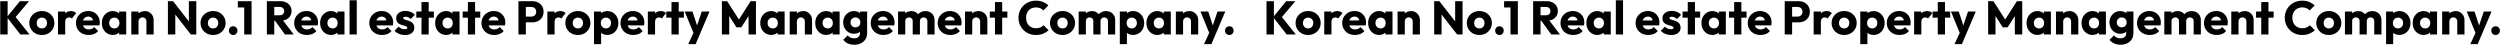 <svg width="8487" height="152" viewBox="0 0 8487 152" fill="none" xmlns="http://www.w3.org/2000/svg">
<path d="M69.106 117L23.346 58.12L67.666 4.04H98.706L48.786 62.76V52.52L100.306 117H69.106ZM0.786 117V4.04H25.906V117H0.786ZM142.08 118.76C134.08 118.76 126.827 117 120.32 113.48C113.92 109.853 108.853 104.947 105.12 98.76C101.387 92.573 99.52 85.64 99.52 77.96C99.52 70.28 101.387 63.4 105.12 57.32C108.853 51.24 113.92 46.44 120.32 42.92C126.72 39.293 133.973 37.48 142.08 37.48C150.187 37.48 157.44 39.24 163.84 42.76C170.24 46.28 175.307 51.133 179.04 57.32C182.773 63.4 184.64 70.28 184.64 77.96C184.64 85.64 182.773 92.573 179.04 98.76C175.307 104.947 170.24 109.853 163.84 113.48C157.44 117 150.187 118.76 142.08 118.76ZM142.08 96.52C145.6 96.52 148.693 95.773 151.36 94.28C154.027 92.68 156.053 90.493 157.44 87.72C158.933 84.84 159.68 81.587 159.68 77.96C159.68 74.333 158.933 71.187 157.44 68.52C155.947 65.747 153.867 63.613 151.2 62.12C148.64 60.52 145.6 59.72 142.08 59.72C138.667 59.72 135.627 60.52 132.96 62.12C130.293 63.613 128.213 65.747 126.72 68.52C125.227 71.293 124.48 74.493 124.48 78.12C124.48 81.64 125.227 84.84 126.72 87.72C128.213 90.493 130.293 92.68 132.96 94.28C135.627 95.773 138.667 96.52 142.08 96.52ZM196.828 117V39.24H221.308V117H196.828ZM221.308 74.28L211.068 66.28C213.094 57.213 216.508 50.173 221.308 45.16C226.108 40.147 232.774 37.64 241.308 37.64C245.041 37.64 248.294 38.227 251.068 39.4C253.948 40.467 256.454 42.173 258.588 44.52L244.028 62.92C242.961 61.747 241.628 60.84 240.028 60.2C238.428 59.56 236.614 59.24 234.588 59.24C230.534 59.24 227.281 60.52 224.828 63.08C222.481 65.533 221.308 69.267 221.308 74.28ZM301.321 118.76C292.895 118.76 285.375 117.053 278.761 113.64C272.255 110.12 267.135 105.267 263.401 99.08C259.668 92.893 257.801 85.907 257.801 78.12C257.801 70.333 259.615 63.4 263.241 57.32C266.975 51.133 271.988 46.28 278.281 42.76C284.575 39.24 291.668 37.48 299.561 37.48C307.241 37.48 314.015 39.133 319.881 42.44C325.748 45.747 330.335 50.333 333.641 56.2C337.055 62.067 338.761 68.787 338.761 76.36C338.761 77.747 338.655 79.24 338.441 80.84C338.335 82.333 338.068 84.093 337.641 86.12L270.601 86.28V69.48L327.241 69.32L316.681 76.36C316.575 71.88 315.881 68.2 314.601 65.32C313.321 62.333 311.401 60.093 308.841 58.6C306.388 57 303.348 56.2 299.721 56.2C295.881 56.2 292.521 57.107 289.641 58.92C286.868 60.627 284.681 63.08 283.081 66.28C281.588 69.48 280.841 73.373 280.841 77.96C280.841 82.547 281.641 86.493 283.241 89.8C284.948 93 287.295 95.507 290.281 97.32C293.375 99.027 297.001 99.88 301.161 99.88C305.001 99.88 308.468 99.24 311.561 97.96C314.655 96.573 317.375 94.547 319.721 91.88L333.161 105.32C329.321 109.8 324.681 113.16 319.241 115.4C313.801 117.64 307.828 118.76 301.321 118.76ZM383.057 118.6C375.911 118.6 369.511 116.84 363.858 113.32C358.311 109.8 353.884 105 350.578 98.92C347.378 92.84 345.778 85.907 345.778 78.12C345.778 70.333 347.378 63.4 350.578 57.32C353.884 51.24 358.311 46.44 363.858 42.92C369.511 39.4 375.911 37.64 383.057 37.64C388.284 37.64 392.978 38.653 397.138 40.68C401.404 42.707 404.871 45.533 407.538 49.16C410.204 52.68 411.698 56.733 412.018 61.32V94.92C411.698 99.507 410.204 103.613 407.538 107.24C404.978 110.76 401.564 113.533 397.298 115.56C393.031 117.587 388.284 118.6 383.057 118.6ZM388.018 96.52C393.244 96.52 397.458 94.813 400.658 91.4C403.858 87.88 405.458 83.453 405.458 78.12C405.458 74.493 404.711 71.293 403.218 68.52C401.831 65.747 399.804 63.613 397.138 62.12C394.578 60.52 391.591 59.72 388.178 59.72C384.764 59.72 381.724 60.52 379.058 62.12C376.498 63.613 374.418 65.747 372.818 68.52C371.324 71.293 370.578 74.493 370.578 78.12C370.578 81.64 371.324 84.787 372.818 87.56C374.311 90.333 376.391 92.52 379.058 94.12C381.724 95.72 384.711 96.52 388.018 96.52ZM404.498 117V96.04L408.178 77.16L404.498 58.28V39.24H428.498V117H404.498ZM497.094 117V72.68C497.094 68.627 495.814 65.373 493.254 62.92C490.8 60.36 487.654 59.08 483.814 59.08C481.147 59.08 478.8 59.667 476.774 60.84C474.747 61.907 473.147 63.507 471.974 65.64C470.8 67.667 470.214 70.013 470.214 72.68L460.774 68.04C460.774 61.96 462.107 56.627 464.774 52.04C467.44 47.453 471.12 43.933 475.814 41.48C480.614 38.92 486 37.64 491.974 37.64C497.734 37.64 502.8 39.027 507.174 41.8C511.654 44.467 515.174 48.04 517.734 52.52C520.294 57 521.574 61.907 521.574 67.24V117H497.094ZM445.734 117V39.24H470.214V117H445.734ZM570.005 117V4.04H587.605L595.125 26.6V117H570.005ZM647.925 117L581.365 31.72L587.605 4.04L654.165 89.32L647.925 117ZM647.925 117L641.205 94.44V4.04H666.325V117H647.925ZM723.33 118.76C715.33 118.76 708.077 117 701.57 113.48C695.17 109.853 690.103 104.947 686.37 98.76C682.637 92.573 680.77 85.64 680.77 77.96C680.77 70.28 682.637 63.4 686.37 57.32C690.103 51.24 695.17 46.44 701.57 42.92C707.97 39.293 715.223 37.48 723.33 37.48C731.437 37.48 738.69 39.24 745.09 42.76C751.49 46.28 756.557 51.133 760.29 57.32C764.023 63.4 765.89 70.28 765.89 77.96C765.89 85.64 764.023 92.573 760.29 98.76C756.557 104.947 751.49 109.853 745.09 113.48C738.69 117 731.437 118.76 723.33 118.76ZM723.33 96.52C726.85 96.52 729.943 95.773 732.61 94.28C735.277 92.68 737.303 90.493 738.69 87.72C740.183 84.84 740.93 81.587 740.93 77.96C740.93 74.333 740.183 71.187 738.69 68.52C737.197 65.747 735.117 63.613 732.45 62.12C729.89 60.52 726.85 59.72 723.33 59.72C719.917 59.72 716.877 60.52 714.21 62.12C711.543 63.613 709.463 65.747 707.97 68.52C706.477 71.293 705.73 74.493 705.73 78.12C705.73 81.64 706.477 84.84 707.97 87.72C709.463 90.493 711.543 92.68 714.21 94.28C716.877 95.773 719.917 96.52 723.33 96.52ZM791.563 118.76C787.403 118.76 783.936 117.32 781.163 114.44C778.389 111.56 777.003 108.093 777.003 104.04C777.003 99.773 778.389 96.253 781.163 93.48C783.936 90.6 787.403 89.16 791.563 89.16C795.829 89.16 799.296 90.6 801.963 93.48C804.736 96.253 806.123 99.773 806.123 104.04C806.123 108.093 804.736 111.56 801.963 114.44C799.296 117.32 795.829 118.76 791.563 118.76ZM829.085 117V4.04H854.045V117H829.085ZM807.325 25.32V4.04H852.445V25.32H807.325ZM925.143 70.44V51.88H948.983C953.996 51.88 957.836 50.6 960.503 48.04C963.276 45.48 964.663 42.013 964.663 37.64C964.663 33.587 963.329 30.227 960.663 27.56C957.996 24.893 954.156 23.56 949.143 23.56H925.143V4.04H952.023C959.489 4.04 966.049 5.48 971.703 8.36C977.356 11.133 981.783 15.027 984.983 20.04C988.183 25.053 989.783 30.813 989.783 37.32C989.783 43.933 988.183 49.747 984.983 54.76C981.783 59.667 977.303 63.507 971.543 66.28C965.783 69.053 959.009 70.44 951.223 70.44H925.143ZM905.943 117V4.04H931.063V117H905.943ZM967.383 117L932.183 68.36L955.223 62.12L997.143 117H967.383ZM1042.26 118.76C1033.83 118.76 1026.31 117.053 1019.7 113.64C1013.19 110.12 1008.07 105.267 1004.34 99.08C1000.61 92.893 998.739 85.907 998.739 78.12C998.739 70.333 1000.55 63.4 1004.18 57.32C1007.91 51.133 1012.93 46.28 1019.22 42.76C1025.51 39.24 1032.61 37.48 1040.5 37.48C1048.18 37.48 1054.95 39.133 1060.82 42.44C1066.69 45.747 1071.27 50.333 1074.58 56.2C1077.99 62.067 1079.7 68.787 1079.7 76.36C1079.7 77.747 1079.59 79.24 1079.38 80.84C1079.27 82.333 1079.01 84.093 1078.58 86.12L1011.54 86.28V69.48L1068.18 69.32L1057.62 76.36C1057.51 71.88 1056.82 68.2 1055.54 65.32C1054.26 62.333 1052.34 60.093 1049.78 58.6C1047.33 57 1044.29 56.2 1040.66 56.2C1036.82 56.2 1033.46 57.107 1030.58 58.92C1027.81 60.627 1025.62 63.08 1024.02 66.28C1022.53 69.48 1021.78 73.373 1021.78 77.96C1021.78 82.547 1022.58 86.493 1024.18 89.8C1025.89 93 1028.23 95.507 1031.22 97.32C1034.31 99.027 1037.94 99.88 1042.1 99.88C1045.94 99.88 1049.41 99.24 1052.5 97.96C1055.59 96.573 1058.31 94.547 1060.66 91.88L1074.1 105.32C1070.26 109.8 1065.62 113.16 1060.18 115.4C1054.74 117.64 1048.77 118.76 1042.26 118.76ZM1123.99 118.6C1116.85 118.6 1110.45 116.84 1104.8 113.32C1099.25 109.8 1094.82 105 1091.52 98.92C1088.32 92.84 1086.72 85.907 1086.72 78.12C1086.72 70.333 1088.32 63.4 1091.52 57.32C1094.82 51.24 1099.25 46.44 1104.8 42.92C1110.45 39.4 1116.85 37.64 1123.99 37.64C1129.22 37.64 1133.92 38.653 1138.08 40.68C1142.34 42.707 1145.81 45.533 1148.48 49.16C1151.14 52.68 1152.64 56.733 1152.96 61.32V94.92C1152.64 99.507 1151.14 103.613 1148.48 107.24C1145.92 110.76 1142.5 113.533 1138.24 115.56C1133.97 117.587 1129.22 118.6 1123.99 118.6ZM1128.96 96.52C1134.18 96.52 1138.4 94.813 1141.6 91.4C1144.8 87.88 1146.4 83.453 1146.4 78.12C1146.4 74.493 1145.65 71.293 1144.16 68.52C1142.77 65.747 1140.74 63.613 1138.08 62.12C1135.52 60.52 1132.53 59.72 1129.12 59.72C1125.7 59.72 1122.66 60.52 1120 62.12C1117.44 63.613 1115.36 65.747 1113.76 68.52C1112.26 71.293 1111.52 74.493 1111.52 78.12C1111.52 81.64 1112.26 84.787 1113.76 87.56C1115.25 90.333 1117.33 92.52 1120 94.12C1122.66 95.72 1125.65 96.52 1128.96 96.52ZM1145.44 117V96.04L1149.12 77.16L1145.44 58.28V39.24H1169.44V117H1145.44ZM1186.67 117V0.84H1211.15V117H1186.67ZM1297.26 118.76C1288.83 118.76 1281.31 117.053 1274.7 113.64C1268.19 110.12 1263.07 105.267 1259.34 99.08C1255.61 92.893 1253.74 85.907 1253.74 78.12C1253.74 70.333 1255.55 63.4 1259.18 57.32C1262.91 51.133 1267.93 46.28 1274.22 42.76C1280.51 39.24 1287.61 37.48 1295.5 37.48C1303.18 37.48 1309.95 39.133 1315.82 42.44C1321.69 45.747 1326.27 50.333 1329.58 56.2C1332.99 62.067 1334.7 68.787 1334.7 76.36C1334.7 77.747 1334.59 79.24 1334.38 80.84C1334.27 82.333 1334.01 84.093 1333.58 86.12L1266.54 86.28V69.48L1323.18 69.32L1312.62 76.36C1312.51 71.88 1311.82 68.2 1310.54 65.32C1309.26 62.333 1307.34 60.093 1304.78 58.6C1302.33 57 1299.29 56.2 1295.66 56.2C1291.82 56.2 1288.46 57.107 1285.58 58.92C1282.81 60.627 1280.62 63.08 1279.02 66.28C1277.53 69.48 1276.78 73.373 1276.78 77.96C1276.78 82.547 1277.58 86.493 1279.18 89.8C1280.89 93 1283.23 95.507 1286.22 97.32C1289.31 99.027 1292.94 99.88 1297.1 99.88C1300.94 99.88 1304.41 99.24 1307.5 97.96C1310.59 96.573 1313.31 94.547 1315.66 91.88L1329.1 105.32C1325.26 109.8 1320.62 113.16 1315.18 115.4C1309.74 117.64 1303.77 118.76 1297.26 118.76ZM1374.84 118.92C1370.25 118.92 1365.72 118.333 1361.24 117.16C1356.86 115.987 1352.76 114.333 1348.92 112.2C1345.18 109.96 1341.98 107.4 1339.32 104.52L1353.24 90.44C1355.8 93.213 1358.84 95.4 1362.36 97C1365.88 98.493 1369.72 99.24 1373.88 99.24C1376.76 99.24 1378.94 98.813 1380.44 97.96C1382.04 97.107 1382.84 95.933 1382.84 94.44C1382.84 92.52 1381.88 91.08 1379.96 90.12C1378.14 89.053 1375.8 88.147 1372.92 87.4C1370.04 86.547 1367 85.64 1363.8 84.68C1360.59 83.72 1357.56 82.387 1354.68 80.68C1351.8 78.973 1349.45 76.627 1347.64 73.64C1345.82 70.547 1344.92 66.653 1344.92 61.96C1344.92 56.947 1346.2 52.627 1348.76 49C1351.32 45.267 1354.94 42.333 1359.64 40.2C1364.33 38.067 1369.82 37 1376.12 37C1382.73 37 1388.81 38.173 1394.36 40.52C1400.01 42.76 1404.6 46.12 1408.12 50.6L1394.2 64.68C1391.74 61.8 1388.97 59.773 1385.88 58.6C1382.89 57.427 1379.96 56.84 1377.08 56.84C1374.3 56.84 1372.22 57.267 1370.84 58.12C1369.45 58.867 1368.76 59.987 1368.76 61.48C1368.76 63.08 1369.66 64.36 1371.48 65.32C1373.29 66.28 1375.64 67.133 1378.52 67.88C1381.4 68.627 1384.44 69.533 1387.64 70.6C1390.84 71.667 1393.88 73.107 1396.76 74.92C1399.64 76.733 1401.98 79.187 1403.8 82.28C1405.61 85.267 1406.52 89.213 1406.52 94.12C1406.52 101.693 1403.64 107.72 1397.88 112.2C1392.22 116.68 1384.54 118.92 1374.84 118.92ZM1430.84 117V7.08H1455.32V117H1430.84ZM1413.24 60.04V39.24H1472.92V60.04H1413.24ZM1514.62 118.6C1507.47 118.6 1501.07 116.84 1495.42 113.32C1489.87 109.8 1485.45 105 1482.14 98.92C1478.94 92.84 1477.34 85.907 1477.34 78.12C1477.34 70.333 1478.94 63.4 1482.14 57.32C1485.45 51.24 1489.87 46.44 1495.42 42.92C1501.07 39.4 1507.47 37.64 1514.62 37.64C1519.85 37.64 1524.54 38.653 1528.7 40.68C1532.97 42.707 1536.43 45.533 1539.1 49.16C1541.77 52.68 1543.26 56.733 1543.58 61.32V94.92C1543.26 99.507 1541.77 103.613 1539.1 107.24C1536.54 110.76 1533.13 113.533 1528.86 115.56C1524.59 117.587 1519.85 118.6 1514.62 118.6ZM1519.58 96.52C1524.81 96.52 1529.02 94.813 1532.22 91.4C1535.42 87.88 1537.02 83.453 1537.02 78.12C1537.02 74.493 1536.27 71.293 1534.78 68.52C1533.39 65.747 1531.37 63.613 1528.7 62.12C1526.14 60.52 1523.15 59.72 1519.74 59.72C1516.33 59.72 1513.29 60.52 1510.62 62.12C1508.06 63.613 1505.98 65.747 1504.38 68.52C1502.89 71.293 1502.14 74.493 1502.14 78.12C1502.14 81.64 1502.89 84.787 1504.38 87.56C1505.87 90.333 1507.95 92.52 1510.62 94.12C1513.29 95.72 1516.27 96.52 1519.58 96.52ZM1536.06 117V96.04L1539.74 77.16L1536.06 58.28V39.24H1560.06V117H1536.06ZM1588.34 117V7.08H1612.82V117H1588.34ZM1570.74 60.04V39.24H1630.42V60.04H1570.74ZM1678.04 118.76C1669.61 118.76 1662.09 117.053 1655.48 113.64C1648.97 110.12 1643.85 105.267 1640.12 99.08C1636.39 92.893 1634.52 85.907 1634.52 78.12C1634.52 70.333 1636.33 63.4 1639.96 57.32C1643.69 51.133 1648.71 46.28 1655 42.76C1661.29 39.24 1668.39 37.48 1676.28 37.48C1683.96 37.48 1690.73 39.133 1696.6 42.44C1702.47 45.747 1707.05 50.333 1710.36 56.2C1713.77 62.067 1715.48 68.787 1715.48 76.36C1715.48 77.747 1715.37 79.24 1715.16 80.84C1715.05 82.333 1714.79 84.093 1714.36 86.12L1647.32 86.28V69.48L1703.96 69.32L1693.4 76.36C1693.29 71.88 1692.6 68.2 1691.32 65.32C1690.04 62.333 1688.12 60.093 1685.56 58.6C1683.11 57 1680.07 56.2 1676.44 56.2C1672.6 56.2 1669.24 57.107 1666.36 58.92C1663.59 60.627 1661.4 63.08 1659.8 66.28C1658.31 69.48 1657.56 73.373 1657.56 77.96C1657.56 82.547 1658.36 86.493 1659.96 89.8C1661.67 93 1664.01 95.507 1667 97.32C1670.09 99.027 1673.72 99.88 1677.88 99.88C1681.72 99.88 1685.19 99.24 1688.28 97.96C1691.37 96.573 1694.09 94.547 1696.44 91.88L1709.88 105.32C1706.04 109.8 1701.4 113.16 1695.96 115.4C1690.52 117.64 1684.55 118.76 1678.04 118.76ZM1779.21 75.88V56.36H1803.53C1806.62 56.36 1809.45 55.72 1812.01 54.44C1814.57 53.16 1816.59 51.293 1818.09 48.84C1819.58 46.387 1820.33 43.4 1820.33 39.88C1820.33 36.467 1819.58 33.533 1818.09 31.08C1816.59 28.627 1814.57 26.76 1812.01 25.48C1809.45 24.2 1806.62 23.56 1803.53 23.56H1779.21V4.04H1807.21C1814.35 4.04 1820.81 5.48 1826.57 8.36C1832.33 11.24 1836.86 15.4 1840.17 20.84C1843.58 26.173 1845.29 32.52 1845.29 39.88C1845.29 47.24 1843.58 53.64 1840.17 59.08C1836.86 64.413 1832.33 68.573 1826.57 71.56C1820.81 74.44 1814.35 75.88 1807.21 75.88H1779.21ZM1760.01 117V4.04H1785.13V117H1760.01ZM1858.23 117V39.24H1882.71V117H1858.23ZM1882.71 74.28L1872.47 66.28C1874.5 57.213 1877.91 50.173 1882.71 45.16C1887.51 40.147 1894.18 37.64 1902.71 37.64C1906.45 37.64 1909.7 38.227 1912.47 39.4C1915.35 40.467 1917.86 42.173 1919.99 44.52L1905.43 62.92C1904.37 61.747 1903.03 60.84 1901.43 60.2C1899.83 59.56 1898.02 59.24 1895.99 59.24C1891.94 59.24 1888.69 60.52 1886.23 63.08C1883.89 65.533 1882.71 69.267 1882.71 74.28ZM1961.77 118.76C1953.77 118.76 1946.51 117 1940.01 113.48C1933.61 109.853 1928.54 104.947 1924.81 98.76C1921.07 92.573 1919.21 85.64 1919.21 77.96C1919.21 70.28 1921.07 63.4 1924.81 57.32C1928.54 51.24 1933.61 46.44 1940.01 42.92C1946.41 39.293 1953.66 37.48 1961.77 37.48C1969.87 37.48 1977.13 39.24 1983.53 42.76C1989.93 46.28 1994.99 51.133 1998.73 57.32C2002.46 63.4 2004.33 70.28 2004.33 77.96C2004.33 85.64 2002.46 92.573 1998.73 98.76C1994.99 104.947 1989.93 109.853 1983.53 113.48C1977.13 117 1969.87 118.76 1961.77 118.76ZM1961.77 96.52C1965.29 96.52 1968.38 95.773 1971.05 94.28C1973.71 92.68 1975.74 90.493 1977.13 87.72C1978.62 84.84 1979.37 81.587 1979.37 77.96C1979.37 74.333 1978.62 71.187 1977.13 68.52C1975.63 65.747 1973.55 63.613 1970.89 62.12C1968.33 60.52 1965.29 59.72 1961.77 59.72C1958.35 59.72 1955.31 60.52 1952.65 62.12C1949.98 63.613 1947.9 65.747 1946.41 68.52C1944.91 71.293 1944.17 74.493 1944.17 78.12C1944.17 81.64 1944.91 84.84 1946.41 87.72C1947.9 90.493 1949.98 92.68 1952.65 94.28C1955.31 95.773 1958.35 96.52 1961.77 96.52ZM2061.32 118.6C2056.09 118.6 2051.29 117.587 2046.92 115.56C2042.54 113.533 2038.97 110.76 2036.2 107.24C2033.42 103.613 2031.82 99.507 2031.39 94.92V62.12C2031.82 57.533 2033.42 53.373 2036.2 49.64C2038.97 45.907 2042.54 42.973 2046.92 40.84C2051.29 38.707 2056.09 37.64 2061.32 37.64C2068.68 37.64 2075.18 39.4 2080.84 42.92C2086.6 46.44 2091.08 51.24 2094.28 57.32C2097.58 63.4 2099.24 70.333 2099.24 78.12C2099.24 85.907 2097.58 92.84 2094.28 98.92C2091.08 105 2086.6 109.8 2080.84 113.32C2075.18 116.84 2068.68 118.6 2061.32 118.6ZM2056.84 96.52C2060.36 96.52 2063.4 95.72 2065.96 94.12C2068.62 92.52 2070.7 90.333 2072.2 87.56C2073.69 84.787 2074.44 81.64 2074.44 78.12C2074.44 74.493 2073.69 71.293 2072.2 68.52C2070.7 65.747 2068.62 63.613 2065.96 62.12C2063.4 60.52 2060.41 59.72 2057 59.72C2053.58 59.72 2050.54 60.52 2047.88 62.12C2045.32 63.613 2043.29 65.747 2041.8 68.52C2040.3 71.293 2039.56 74.493 2039.56 78.12C2039.56 81.64 2040.25 84.787 2041.64 87.56C2043.13 90.333 2045.21 92.52 2047.88 94.12C2050.54 95.72 2053.53 96.52 2056.84 96.52ZM2016.52 149.8V39.24H2041V59.24L2037 78.12L2040.68 97V149.8H2016.52ZM2150.07 118.76C2141.64 118.76 2134.12 117.053 2127.51 113.64C2121 110.12 2115.88 105.267 2112.15 99.08C2108.42 92.893 2106.55 85.907 2106.55 78.12C2106.55 70.333 2108.36 63.4 2111.99 57.32C2115.72 51.133 2120.74 46.28 2127.03 42.76C2133.32 39.24 2140.42 37.48 2148.31 37.48C2155.99 37.48 2162.76 39.133 2168.63 42.44C2174.5 45.747 2179.08 50.333 2182.39 56.2C2185.8 62.067 2187.51 68.787 2187.51 76.36C2187.51 77.747 2187.4 79.24 2187.19 80.84C2187.08 82.333 2186.82 84.093 2186.39 86.12L2119.35 86.28V69.48L2175.99 69.32L2165.43 76.36C2165.32 71.88 2164.63 68.2 2163.35 65.32C2162.07 62.333 2160.15 60.093 2157.59 58.6C2155.14 57 2152.1 56.2 2148.47 56.2C2144.63 56.2 2141.27 57.107 2138.39 58.92C2135.62 60.627 2133.43 63.08 2131.83 66.28C2130.34 69.48 2129.59 73.373 2129.59 77.96C2129.59 82.547 2130.39 86.493 2131.99 89.8C2133.7 93 2136.04 95.507 2139.03 97.32C2142.12 99.027 2145.75 99.88 2149.91 99.88C2153.75 99.88 2157.22 99.24 2160.31 97.96C2163.4 96.573 2166.12 94.547 2168.47 91.88L2181.91 105.32C2178.07 109.8 2173.43 113.16 2167.99 115.4C2162.55 117.64 2156.58 118.76 2150.07 118.76ZM2199.33 117V39.24H2223.81V117H2199.33ZM2223.81 74.28L2213.57 66.28C2215.59 57.213 2219.01 50.173 2223.81 45.16C2228.61 40.147 2235.27 37.64 2243.81 37.64C2247.54 37.64 2250.79 38.227 2253.57 39.4C2256.45 40.467 2258.95 42.173 2261.09 44.52L2246.53 62.92C2245.46 61.747 2244.13 60.84 2242.53 60.2C2240.93 59.56 2239.11 59.24 2237.09 59.24C2233.03 59.24 2229.78 60.52 2227.33 63.08C2224.98 65.533 2223.81 69.267 2223.81 74.28ZM2279.59 117V7.08H2304.07V117H2279.59ZM2261.99 60.04V39.24H2321.67V60.04H2261.99ZM2356.45 117.32L2324.45 39.24H2350.85L2371.17 101.16H2361.41L2382.21 39.24H2408.61L2375.33 117.32H2356.45ZM2336.45 149.8L2359.81 99.4L2375.33 117.32L2361.57 149.8H2336.45ZM2450.63 117V4.04H2468.55L2513.03 73.32H2503.91L2548.23 4.04H2566.31V117H2541.19V46.44L2545.67 47.56L2516.71 92.68H2500.07L2471.27 47.56L2475.59 46.44V117H2450.63ZM2618.21 118.6C2611.07 118.6 2604.67 116.84 2599.01 113.32C2593.47 109.8 2589.04 105 2585.73 98.92C2582.53 92.84 2580.93 85.907 2580.93 78.12C2580.93 70.333 2582.53 63.4 2585.73 57.32C2589.04 51.24 2593.47 46.44 2599.01 42.92C2604.67 39.4 2611.07 37.64 2618.21 37.64C2623.44 37.64 2628.13 38.653 2632.29 40.68C2636.56 42.707 2640.03 45.533 2642.69 49.16C2645.36 52.68 2646.85 56.733 2647.17 61.32V94.92C2646.85 99.507 2645.36 103.613 2642.69 107.24C2640.13 110.76 2636.72 113.533 2632.45 115.56C2628.19 117.587 2623.44 118.6 2618.21 118.6ZM2623.17 96.52C2628.4 96.52 2632.61 94.813 2635.81 91.4C2639.01 87.88 2640.61 83.453 2640.61 78.12C2640.61 74.493 2639.87 71.293 2638.37 68.52C2636.99 65.747 2634.96 63.613 2632.29 62.12C2629.73 60.52 2626.75 59.72 2623.33 59.72C2619.92 59.72 2616.88 60.52 2614.21 62.12C2611.65 63.613 2609.57 65.747 2607.97 68.52C2606.48 71.293 2605.73 74.493 2605.73 78.12C2605.73 81.64 2606.48 84.787 2607.97 87.56C2609.47 90.333 2611.55 92.52 2614.21 94.12C2616.88 95.72 2619.87 96.52 2623.17 96.52ZM2639.65 117V96.04L2643.33 77.16L2639.65 58.28V39.24H2663.65V117H2639.65ZM2732.25 117V72.68C2732.25 68.627 2730.97 65.373 2728.41 62.92C2725.96 60.36 2722.81 59.08 2718.97 59.08C2716.3 59.08 2713.96 59.667 2711.93 60.84C2709.9 61.907 2708.3 63.507 2707.13 65.64C2705.96 67.667 2705.37 70.013 2705.37 72.68L2695.93 68.04C2695.93 61.96 2697.26 56.627 2699.93 52.04C2702.6 47.453 2706.28 43.933 2710.97 41.48C2715.77 38.92 2721.16 37.64 2727.13 37.64C2732.89 37.64 2737.96 39.027 2742.33 41.8C2746.81 44.467 2750.33 48.04 2752.89 52.52C2755.45 57 2756.73 61.907 2756.73 67.24V117H2732.25ZM2680.89 117V39.24H2705.37V117H2680.89ZM2804.93 118.6C2797.79 118.6 2791.39 116.84 2785.73 113.32C2780.19 109.8 2775.76 105 2772.45 98.92C2769.25 92.84 2767.65 85.907 2767.65 78.12C2767.65 70.333 2769.25 63.4 2772.45 57.32C2775.76 51.24 2780.19 46.44 2785.73 42.92C2791.39 39.4 2797.79 37.64 2804.93 37.64C2810.16 37.64 2814.85 38.653 2819.01 40.68C2823.28 42.707 2826.75 45.533 2829.41 49.16C2832.08 52.68 2833.57 56.733 2833.89 61.32V94.92C2833.57 99.507 2832.08 103.613 2829.41 107.24C2826.85 110.76 2823.44 113.533 2819.17 115.56C2814.91 117.587 2810.16 118.6 2804.93 118.6ZM2809.89 96.52C2815.12 96.52 2819.33 94.813 2822.53 91.4C2825.73 87.88 2827.33 83.453 2827.33 78.12C2827.33 74.493 2826.59 71.293 2825.09 68.52C2823.71 65.747 2821.68 63.613 2819.01 62.12C2816.45 60.52 2813.47 59.72 2810.05 59.72C2806.64 59.72 2803.6 60.52 2800.93 62.12C2798.37 63.613 2796.29 65.747 2794.69 68.52C2793.2 71.293 2792.45 74.493 2792.45 78.12C2792.45 81.64 2793.2 84.787 2794.69 87.56C2796.19 90.333 2798.27 92.52 2800.93 94.12C2803.6 95.72 2806.59 96.52 2809.89 96.52ZM2826.37 117V96.04L2830.05 77.16L2826.37 58.28V39.24H2850.37V117H2826.37ZM2900.57 151.88C2892.04 151.88 2884.52 150.387 2878.01 147.4C2871.61 144.52 2866.54 140.413 2862.81 135.08L2877.85 120.04C2880.62 123.347 2883.72 125.853 2887.13 127.56C2890.65 129.267 2894.86 130.12 2899.77 130.12C2905.85 130.12 2910.6 128.627 2914.01 125.64C2917.53 122.653 2919.29 118.44 2919.29 113V93.16L2923.45 76.2L2919.77 59.24V39.24H2943.77V112.36C2943.77 120.36 2941.9 127.293 2938.17 133.16C2934.44 139.027 2929.32 143.613 2922.81 146.92C2916.3 150.227 2908.89 151.88 2900.57 151.88ZM2899.45 114.6C2892.3 114.6 2885.96 112.893 2880.41 109.48C2874.86 106.067 2870.49 101.427 2867.29 95.56C2864.09 89.693 2862.49 83.187 2862.49 76.04C2862.49 68.787 2864.09 62.28 2867.29 56.52C2870.49 50.653 2874.86 46.067 2880.41 42.76C2885.96 39.347 2892.3 37.64 2899.45 37.64C2904.78 37.64 2909.53 38.653 2913.69 40.68C2917.96 42.6 2921.37 45.373 2923.93 49C2926.6 52.52 2928.09 56.627 2928.41 61.32V90.92C2928.09 95.507 2926.6 99.613 2923.93 103.24C2921.37 106.76 2917.96 109.533 2913.69 111.56C2909.42 113.587 2904.68 114.6 2899.45 114.6ZM2904.09 92.84C2907.5 92.84 2910.44 92.093 2912.89 90.6C2915.45 89.107 2917.37 87.133 2918.65 84.68C2920.04 82.12 2920.73 79.24 2920.73 76.04C2920.73 72.84 2920.04 69.96 2918.65 67.4C2917.37 64.84 2915.45 62.813 2912.89 61.32C2910.44 59.827 2907.5 59.08 2904.09 59.08C2900.78 59.08 2897.85 59.827 2895.29 61.32C2892.73 62.813 2890.76 64.84 2889.37 67.4C2887.98 69.96 2887.29 72.84 2887.29 76.04C2887.29 79.027 2887.98 81.853 2889.37 84.52C2890.76 87.08 2892.68 89.107 2895.13 90.6C2897.69 92.093 2900.68 92.84 2904.09 92.84ZM2999.45 118.76C2991.02 118.76 2983.5 117.053 2976.89 113.64C2970.38 110.12 2965.26 105.267 2961.53 99.08C2957.79 92.893 2955.93 85.907 2955.93 78.12C2955.93 70.333 2957.74 63.4 2961.37 57.32C2965.1 51.133 2970.11 46.28 2976.41 42.76C2982.7 39.24 2989.79 37.48 2997.69 37.48C3005.37 37.48 3012.14 39.133 3018.01 42.44C3023.87 45.747 3028.46 50.333 3031.77 56.2C3035.18 62.067 3036.89 68.787 3036.89 76.36C3036.89 77.747 3036.78 79.24 3036.57 80.84C3036.46 82.333 3036.19 84.093 3035.77 86.12L2968.73 86.28V69.48L3025.37 69.32L3014.81 76.36C3014.7 71.88 3014.01 68.2 3012.73 65.32C3011.45 62.333 3009.53 60.093 3006.97 58.6C3004.51 57 3001.47 56.2 2997.85 56.2C2994.01 56.2 2990.65 57.107 2987.77 58.92C2984.99 60.627 2982.81 63.08 2981.21 66.28C2979.71 69.48 2978.97 73.373 2978.97 77.96C2978.97 82.547 2979.77 86.493 2981.37 89.8C2983.07 93 2985.42 95.507 2988.41 97.32C2991.5 99.027 2995.13 99.88 2999.29 99.88C3003.13 99.88 3006.59 99.24 3009.69 97.96C3012.78 96.573 3015.5 94.547 3017.85 91.88L3031.29 105.32C3027.45 109.8 3022.81 113.16 3017.37 115.4C3011.93 117.64 3005.95 118.76 2999.45 118.76ZM3048.7 117V39.24H3073.18V117H3048.7ZM3098.46 117V71.56C3098.46 67.613 3097.24 64.573 3094.78 62.44C3092.44 60.2 3089.5 59.08 3085.98 59.08C3083.53 59.08 3081.34 59.613 3079.42 60.68C3077.5 61.64 3075.96 63.027 3074.78 64.84C3073.72 66.653 3073.18 68.893 3073.18 71.56L3063.74 67.4C3063.74 61.213 3065.08 55.933 3067.74 51.56C3070.41 47.08 3074.04 43.667 3078.62 41.32C3083.21 38.867 3088.38 37.64 3094.14 37.64C3099.58 37.64 3104.44 38.867 3108.7 41.32C3113.08 43.773 3116.54 47.187 3119.1 51.56C3121.66 55.933 3122.94 61.16 3122.94 67.24V117H3098.46ZM3148.22 117V71.56C3148.22 67.613 3147 64.573 3144.54 62.44C3142.2 60.2 3139.26 59.08 3135.74 59.08C3133.29 59.08 3131.1 59.613 3129.18 60.68C3127.26 61.64 3125.72 63.027 3124.54 64.84C3123.48 66.653 3122.94 68.893 3122.94 71.56L3108.86 69.64C3109.08 63.027 3110.62 57.373 3113.5 52.68C3116.49 47.88 3120.38 44.2 3125.18 41.64C3130.09 38.973 3135.58 37.64 3141.66 37.64C3147.64 37.64 3152.92 38.92 3157.5 41.48C3162.2 43.933 3165.88 47.507 3168.54 52.2C3171.32 56.787 3172.7 62.333 3172.7 68.84V117H3148.22ZM3226.79 118.76C3218.36 118.76 3210.84 117.053 3204.23 113.64C3197.72 110.12 3192.6 105.267 3188.87 99.08C3185.14 92.893 3183.27 85.907 3183.27 78.12C3183.27 70.333 3185.08 63.4 3188.71 57.32C3192.44 51.133 3197.46 46.28 3203.75 42.76C3210.04 39.24 3217.14 37.48 3225.03 37.48C3232.71 37.48 3239.48 39.133 3245.35 42.44C3251.22 45.747 3255.8 50.333 3259.11 56.2C3262.52 62.067 3264.23 68.787 3264.23 76.36C3264.23 77.747 3264.12 79.24 3263.91 80.84C3263.8 82.333 3263.54 84.093 3263.11 86.12L3196.07 86.28V69.48L3252.71 69.32L3242.15 76.36C3242.04 71.88 3241.35 68.2 3240.07 65.32C3238.79 62.333 3236.87 60.093 3234.31 58.6C3231.86 57 3228.82 56.2 3225.19 56.2C3221.35 56.2 3217.99 57.107 3215.11 58.92C3212.34 60.627 3210.15 63.08 3208.55 66.28C3207.06 69.48 3206.31 73.373 3206.31 77.96C3206.31 82.547 3207.11 86.493 3208.71 89.8C3210.42 93 3212.76 95.507 3215.75 97.32C3218.84 99.027 3222.47 99.88 3226.63 99.88C3230.47 99.88 3233.94 99.24 3237.03 97.96C3240.12 96.573 3242.84 94.547 3245.19 91.88L3258.63 105.32C3254.79 109.8 3250.15 113.16 3244.71 115.4C3239.27 117.64 3233.3 118.76 3226.79 118.76ZM3327.41 117V72.68C3327.41 68.627 3326.13 65.373 3323.57 62.92C3321.11 60.36 3317.97 59.08 3314.13 59.08C3311.46 59.08 3309.11 59.667 3307.09 60.84C3305.06 61.907 3303.46 63.507 3302.29 65.64C3301.11 67.667 3300.53 70.013 3300.53 72.68L3291.09 68.04C3291.09 61.96 3292.42 56.627 3295.09 52.04C3297.75 47.453 3301.43 43.933 3306.13 41.48C3310.93 38.92 3316.31 37.64 3322.29 37.64C3328.05 37.64 3333.11 39.027 3337.49 41.8C3341.97 44.467 3345.49 48.04 3348.05 52.52C3350.61 57 3351.89 61.907 3351.89 67.24V117H3327.41ZM3276.05 117V39.24H3300.53V117H3276.05ZM3377.71 117V7.08H3402.19V117H3377.71ZM3360.11 60.04V39.24H3419.79V60.04H3360.11ZM3516.89 118.76C3508.46 118.76 3500.62 117.32 3493.37 114.44C3486.22 111.453 3479.93 107.293 3474.49 101.96C3469.15 96.627 3464.99 90.44 3462.01 83.4C3459.02 76.253 3457.53 68.573 3457.53 60.36C3457.53 52.147 3459.02 44.52 3462.01 37.48C3464.99 30.333 3469.15 24.147 3474.49 18.92C3479.82 13.693 3486.06 9.64 3493.21 6.76C3500.46 3.773 3508.3 2.28 3516.73 2.28C3525.69 2.28 3533.63 3.72 3540.57 6.6C3547.61 9.48 3553.74 13.427 3558.97 18.44L3542.17 35.4C3539.18 32.2 3535.55 29.693 3531.29 27.88C3527.13 26.067 3522.27 25.16 3516.73 25.16C3511.82 25.16 3507.29 26.013 3503.13 27.72C3499.07 29.32 3495.55 31.667 3492.57 34.76C3489.69 37.853 3487.39 41.587 3485.69 45.96C3484.09 50.333 3483.29 55.133 3483.29 60.36C3483.29 65.693 3484.09 70.547 3485.69 74.92C3487.39 79.293 3489.69 83.027 3492.57 86.12C3495.55 89.213 3499.07 91.613 3503.13 93.32C3507.29 95.027 3511.82 95.88 3516.73 95.88C3522.49 95.88 3527.5 94.973 3531.77 93.16C3536.03 91.347 3539.71 88.84 3542.81 85.64L3559.77 102.6C3554.33 107.613 3548.09 111.56 3541.05 114.44C3534.11 117.32 3526.06 118.76 3516.89 118.76ZM3607.08 118.76C3599.08 118.76 3591.83 117 3585.32 113.48C3578.92 109.853 3573.85 104.947 3570.12 98.76C3566.39 92.573 3564.52 85.64 3564.52 77.96C3564.52 70.28 3566.39 63.4 3570.12 57.32C3573.85 51.24 3578.92 46.44 3585.32 42.92C3591.72 39.293 3598.97 37.48 3607.08 37.48C3615.19 37.48 3622.44 39.24 3628.84 42.76C3635.24 46.28 3640.31 51.133 3644.04 57.32C3647.77 63.4 3649.64 70.28 3649.64 77.96C3649.64 85.64 3647.77 92.573 3644.04 98.76C3640.31 104.947 3635.24 109.853 3628.84 113.48C3622.44 117 3615.19 118.76 3607.08 118.76ZM3607.08 96.52C3610.6 96.52 3613.69 95.773 3616.36 94.28C3619.03 92.68 3621.05 90.493 3622.44 87.72C3623.93 84.84 3624.68 81.587 3624.68 77.96C3624.68 74.333 3623.93 71.187 3622.44 68.52C3620.95 65.747 3618.87 63.613 3616.2 62.12C3613.64 60.52 3610.6 59.72 3607.08 59.72C3603.67 59.72 3600.63 60.52 3597.96 62.12C3595.29 63.613 3593.21 65.747 3591.72 68.52C3590.23 71.293 3589.48 74.493 3589.48 78.12C3589.48 81.64 3590.23 84.84 3591.72 87.72C3593.21 90.493 3595.29 92.68 3597.96 94.28C3600.63 95.773 3603.67 96.52 3607.08 96.52ZM3661.83 117V39.24H3686.31V117H3661.83ZM3711.59 117V71.56C3711.59 67.613 3710.36 64.573 3707.91 62.44C3705.56 60.2 3702.63 59.08 3699.11 59.08C3696.65 59.08 3694.47 59.613 3692.55 60.68C3690.63 61.64 3689.08 63.027 3687.91 64.84C3686.84 66.653 3686.31 68.893 3686.31 71.56L3676.87 67.4C3676.87 61.213 3678.2 55.933 3680.87 51.56C3683.53 47.08 3687.16 43.667 3691.75 41.32C3696.33 38.867 3701.51 37.64 3707.27 37.64C3712.71 37.64 3717.56 38.867 3721.83 41.32C3726.2 43.773 3729.67 47.187 3732.23 51.56C3734.79 55.933 3736.07 61.16 3736.07 67.24V117H3711.59ZM3761.35 117V71.56C3761.35 67.613 3760.12 64.573 3757.67 62.44C3755.32 60.2 3752.39 59.08 3748.87 59.08C3746.41 59.08 3744.23 59.613 3742.31 60.68C3740.39 61.64 3738.84 63.027 3737.67 64.84C3736.6 66.653 3736.07 68.893 3736.07 71.56L3721.99 69.64C3722.2 63.027 3723.75 57.373 3726.63 52.68C3729.61 47.88 3733.51 44.2 3738.31 41.64C3743.21 38.973 3748.71 37.64 3754.79 37.64C3760.76 37.64 3766.04 38.92 3770.63 41.48C3775.32 43.933 3779 47.507 3781.67 52.2C3784.44 56.787 3785.83 62.333 3785.83 68.84V117H3761.35ZM3846.32 118.6C3841.09 118.6 3836.29 117.587 3831.92 115.56C3827.54 113.533 3823.97 110.76 3821.2 107.24C3818.42 103.613 3816.82 99.507 3816.39 94.92V62.12C3816.82 57.533 3818.42 53.373 3821.2 49.64C3823.97 45.907 3827.54 42.973 3831.92 40.84C3836.29 38.707 3841.09 37.64 3846.32 37.64C3853.68 37.64 3860.18 39.4 3865.84 42.92C3871.6 46.44 3876.08 51.24 3879.28 57.32C3882.58 63.4 3884.24 70.333 3884.24 78.12C3884.24 85.907 3882.58 92.84 3879.28 98.92C3876.08 105 3871.6 109.8 3865.84 113.32C3860.18 116.84 3853.68 118.6 3846.32 118.6ZM3841.84 96.52C3845.36 96.52 3848.4 95.72 3850.96 94.12C3853.62 92.52 3855.7 90.333 3857.2 87.56C3858.69 84.787 3859.44 81.64 3859.44 78.12C3859.44 74.493 3858.69 71.293 3857.2 68.52C3855.7 65.747 3853.62 63.613 3850.96 62.12C3848.4 60.52 3845.41 59.72 3842 59.72C3838.58 59.72 3835.54 60.52 3832.88 62.12C3830.32 63.613 3828.29 65.747 3826.8 68.52C3825.3 71.293 3824.56 74.493 3824.56 78.12C3824.56 81.64 3825.25 84.787 3826.64 87.56C3828.13 90.333 3830.21 92.52 3832.88 94.12C3835.54 95.72 3838.53 96.52 3841.84 96.52ZM3801.52 149.8V39.24H3826V59.24L3822 78.12L3825.68 97V149.8H3801.52ZM3929.15 118.6C3922 118.6 3915.6 116.84 3909.95 113.32C3904.4 109.8 3899.98 105 3896.67 98.92C3893.47 92.84 3891.87 85.907 3891.87 78.12C3891.87 70.333 3893.47 63.4 3896.67 57.32C3899.98 51.24 3904.4 46.44 3909.95 42.92C3915.6 39.4 3922 37.64 3929.15 37.64C3934.38 37.64 3939.07 38.653 3943.23 40.68C3947.5 42.707 3950.96 45.533 3953.63 49.16C3956.3 52.68 3957.79 56.733 3958.11 61.32V94.92C3957.79 99.507 3956.3 103.613 3953.63 107.24C3951.07 110.76 3947.66 113.533 3943.39 115.56C3939.12 117.587 3934.38 118.6 3929.15 118.6ZM3934.11 96.52C3939.34 96.52 3943.55 94.813 3946.75 91.4C3949.95 87.88 3951.55 83.453 3951.55 78.12C3951.55 74.493 3950.8 71.293 3949.31 68.52C3947.92 65.747 3945.9 63.613 3943.23 62.12C3940.67 60.52 3937.68 59.72 3934.27 59.72C3930.86 59.72 3927.82 60.52 3925.15 62.12C3922.59 63.613 3920.51 65.747 3918.91 68.52C3917.42 71.293 3916.67 74.493 3916.67 78.12C3916.67 81.64 3917.42 84.787 3918.91 87.56C3920.4 90.333 3922.48 92.52 3925.15 94.12C3927.82 95.72 3930.8 96.52 3934.11 96.52ZM3950.59 117V96.04L3954.27 77.16L3950.59 58.28V39.24H3974.59V117H3950.59ZM4043.19 117V72.68C4043.19 68.627 4041.91 65.373 4039.35 62.92C4036.89 60.36 4033.75 59.08 4029.91 59.08C4027.24 59.08 4024.89 59.667 4022.87 60.84C4020.84 61.907 4019.24 63.507 4018.07 65.64C4016.89 67.667 4016.31 70.013 4016.31 72.68L4006.87 68.04C4006.87 61.96 4008.2 56.627 4010.87 52.04C4013.53 47.453 4017.21 43.933 4021.91 41.48C4026.71 38.92 4032.09 37.64 4038.07 37.64C4043.83 37.64 4048.89 39.027 4053.27 41.8C4057.75 44.467 4061.27 48.04 4063.83 52.52C4066.39 57 4067.67 61.907 4067.67 67.24V117H4043.19ZM3991.83 117V39.24H4016.31V117H3991.83ZM4107.39 117.32L4075.39 39.24H4101.79L4122.11 101.16H4112.35L4133.15 39.24H4159.55L4126.27 117.32H4107.39ZM4087.39 149.8L4110.75 99.4L4126.27 117.32L4112.51 149.8H4087.39ZM4173.28 118.76C4169.12 118.76 4165.65 117.32 4162.88 114.44C4160.11 111.56 4158.72 108.093 4158.72 104.04C4158.72 99.773 4160.11 96.253 4162.88 93.48C4165.65 90.6 4169.12 89.16 4173.28 89.16C4177.55 89.16 4181.01 90.6 4183.68 93.48C4186.45 96.253 4187.84 99.773 4187.84 104.04C4187.84 108.093 4186.45 111.56 4183.68 114.44C4181.01 117.32 4177.55 118.76 4173.28 118.76ZM4367.86 117L4322.1 58.12L4366.42 4.04H4397.46L4347.54 62.76V52.52L4399.06 117H4367.86ZM4299.54 117V4.04H4324.66V117H4299.54ZM4440.83 118.76C4432.83 118.76 4425.58 117 4419.07 113.48C4412.67 109.853 4407.6 104.947 4403.87 98.76C4400.14 92.573 4398.27 85.64 4398.27 77.96C4398.27 70.28 4400.14 63.4 4403.87 57.32C4407.6 51.24 4412.67 46.44 4419.07 42.92C4425.47 39.293 4432.72 37.48 4440.83 37.48C4448.94 37.48 4456.19 39.24 4462.59 42.76C4468.99 46.28 4474.06 51.133 4477.79 57.32C4481.52 63.4 4483.39 70.28 4483.39 77.96C4483.39 85.64 4481.52 92.573 4477.79 98.76C4474.06 104.947 4468.99 109.853 4462.59 113.48C4456.19 117 4448.94 118.76 4440.83 118.76ZM4440.83 96.52C4444.35 96.52 4447.44 95.773 4450.11 94.28C4452.78 92.68 4454.8 90.493 4456.19 87.72C4457.68 84.84 4458.43 81.587 4458.43 77.96C4458.43 74.333 4457.68 71.187 4456.19 68.52C4454.7 65.747 4452.62 63.613 4449.95 62.12C4447.39 60.52 4444.35 59.72 4440.83 59.72C4437.42 59.72 4434.38 60.52 4431.71 62.12C4429.04 63.613 4426.96 65.747 4425.47 68.52C4423.98 71.293 4423.23 74.493 4423.23 78.12C4423.23 81.64 4423.98 84.84 4425.47 87.72C4426.96 90.493 4429.04 92.68 4431.71 94.28C4434.38 95.773 4437.42 96.52 4440.83 96.52ZM4495.58 117V39.24H4520.06V117H4495.58ZM4520.06 74.28L4509.82 66.28C4511.84 57.213 4515.26 50.173 4520.06 45.16C4524.86 40.147 4531.52 37.64 4540.06 37.64C4543.79 37.64 4547.04 38.227 4549.82 39.4C4552.7 40.467 4555.2 42.173 4557.34 44.52L4542.78 62.92C4541.71 61.747 4540.38 60.84 4538.78 60.2C4537.18 59.56 4535.36 59.24 4533.34 59.24C4529.28 59.24 4526.03 60.52 4523.58 63.08C4521.23 65.533 4520.06 69.267 4520.06 74.28ZM4600.07 118.76C4591.64 118.76 4584.12 117.053 4577.51 113.64C4571 110.12 4565.88 105.267 4562.15 99.08C4558.42 92.893 4556.55 85.907 4556.55 78.12C4556.55 70.333 4558.36 63.4 4561.99 57.32C4565.72 51.133 4570.74 46.28 4577.03 42.76C4583.32 39.24 4590.42 37.48 4598.31 37.48C4605.99 37.48 4612.76 39.133 4618.63 42.44C4624.5 45.747 4629.08 50.333 4632.39 56.2C4635.8 62.067 4637.51 68.787 4637.51 76.36C4637.51 77.747 4637.4 79.24 4637.19 80.84C4637.08 82.333 4636.82 84.093 4636.39 86.12L4569.35 86.28V69.48L4625.99 69.32L4615.43 76.36C4615.32 71.88 4614.63 68.2 4613.35 65.32C4612.07 62.333 4610.15 60.093 4607.59 58.6C4605.14 57 4602.1 56.2 4598.47 56.2C4594.63 56.2 4591.27 57.107 4588.39 58.92C4585.62 60.627 4583.43 63.08 4581.83 66.28C4580.34 69.48 4579.59 73.373 4579.59 77.96C4579.59 82.547 4580.39 86.493 4581.99 89.8C4583.7 93 4586.04 95.507 4589.03 97.32C4592.12 99.027 4595.75 99.88 4599.91 99.88C4603.75 99.88 4607.22 99.24 4610.31 97.96C4613.4 96.573 4616.12 94.547 4618.47 91.88L4631.91 105.32C4628.07 109.8 4623.43 113.16 4617.99 115.4C4612.55 117.64 4606.58 118.76 4600.07 118.76ZM4681.81 118.6C4674.66 118.6 4668.26 116.84 4662.61 113.32C4657.06 109.8 4652.63 105 4649.33 98.92C4646.13 92.84 4644.53 85.907 4644.53 78.12C4644.53 70.333 4646.13 63.4 4649.33 57.32C4652.63 51.24 4657.06 46.44 4662.61 42.92C4668.26 39.4 4674.66 37.64 4681.81 37.64C4687.03 37.64 4691.73 38.653 4695.89 40.68C4700.15 42.707 4703.62 45.533 4706.29 49.16C4708.95 52.68 4710.45 56.733 4710.77 61.32V94.92C4710.45 99.507 4708.95 103.613 4706.29 107.24C4703.73 110.76 4700.31 113.533 4696.05 115.56C4691.78 117.587 4687.03 118.6 4681.81 118.6ZM4686.77 96.52C4691.99 96.52 4696.21 94.813 4699.41 91.4C4702.61 87.88 4704.21 83.453 4704.21 78.12C4704.21 74.493 4703.46 71.293 4701.97 68.52C4700.58 65.747 4698.55 63.613 4695.89 62.12C4693.33 60.52 4690.34 59.72 4686.93 59.72C4683.51 59.72 4680.47 60.52 4677.81 62.12C4675.25 63.613 4673.17 65.747 4671.57 68.52C4670.07 71.293 4669.33 74.493 4669.33 78.12C4669.33 81.64 4670.07 84.787 4671.57 87.56C4673.06 90.333 4675.14 92.52 4677.81 94.12C4680.47 95.72 4683.46 96.52 4686.77 96.52ZM4703.25 117V96.04L4706.93 77.16L4703.25 58.28V39.24H4727.25V117H4703.25ZM4795.84 117V72.68C4795.84 68.627 4794.56 65.373 4792 62.92C4789.55 60.36 4786.4 59.08 4782.56 59.08C4779.9 59.08 4777.55 59.667 4775.52 60.84C4773.5 61.907 4771.9 63.507 4770.72 65.64C4769.55 67.667 4768.96 70.013 4768.96 72.68L4759.52 68.04C4759.52 61.96 4760.86 56.627 4763.52 52.04C4766.19 47.453 4769.87 43.933 4774.56 41.48C4779.36 38.92 4784.75 37.64 4790.72 37.64C4796.48 37.64 4801.55 39.027 4805.92 41.8C4810.4 44.467 4813.92 48.04 4816.48 52.52C4819.04 57 4820.32 61.907 4820.32 67.24V117H4795.84ZM4744.48 117V39.24H4768.96V117H4744.48ZM4868.76 117V4.04H4886.36L4893.88 26.6V117H4868.76ZM4946.68 117L4880.12 31.72L4886.36 4.04L4952.92 89.32L4946.68 117ZM4946.68 117L4939.96 94.44V4.04H4965.08V117H4946.68ZM5022.08 118.76C5014.08 118.76 5006.83 117 5000.32 113.48C4993.92 109.853 4988.85 104.947 4985.12 98.76C4981.39 92.573 4979.52 85.64 4979.52 77.96C4979.52 70.28 4981.39 63.4 4985.12 57.32C4988.85 51.24 4993.92 46.44 5000.32 42.92C5006.72 39.293 5013.97 37.48 5022.08 37.48C5030.19 37.48 5037.44 39.24 5043.84 42.76C5050.24 46.28 5055.31 51.133 5059.04 57.32C5062.77 63.4 5064.64 70.28 5064.64 77.96C5064.64 85.64 5062.77 92.573 5059.04 98.76C5055.31 104.947 5050.24 109.853 5043.84 113.48C5037.44 117 5030.19 118.76 5022.08 118.76ZM5022.08 96.52C5025.6 96.52 5028.69 95.773 5031.36 94.28C5034.03 92.68 5036.05 90.493 5037.44 87.72C5038.93 84.84 5039.68 81.587 5039.68 77.96C5039.68 74.333 5038.93 71.187 5037.44 68.52C5035.95 65.747 5033.87 63.613 5031.2 62.12C5028.64 60.52 5025.6 59.72 5022.08 59.72C5018.67 59.72 5015.63 60.52 5012.96 62.12C5010.29 63.613 5008.21 65.747 5006.72 68.52C5005.23 71.293 5004.48 74.493 5004.48 78.12C5004.48 81.64 5005.23 84.84 5006.72 87.72C5008.21 90.493 5010.29 92.68 5012.96 94.28C5015.63 95.773 5018.67 96.52 5022.08 96.52ZM5090.31 118.76C5086.15 118.76 5082.69 117.32 5079.91 114.44C5077.14 111.56 5075.75 108.093 5075.75 104.04C5075.75 99.773 5077.14 96.253 5079.91 93.48C5082.69 90.6 5086.15 89.16 5090.31 89.16C5094.58 89.16 5098.05 90.6 5100.71 93.48C5103.49 96.253 5104.87 99.773 5104.87 104.04C5104.87 108.093 5103.49 111.56 5100.71 114.44C5098.05 117.32 5094.58 118.76 5090.31 118.76ZM5127.84 117V4.04H5152.8V117H5127.84ZM5106.08 25.32V4.04H5151.2V25.32H5106.08ZM5223.89 70.44V51.88H5247.73C5252.75 51.88 5256.59 50.6 5259.25 48.04C5262.03 45.48 5263.41 42.013 5263.41 37.64C5263.41 33.587 5262.08 30.227 5259.41 27.56C5256.75 24.893 5252.91 23.56 5247.89 23.56H5223.89V4.04H5250.77C5258.24 4.04 5264.8 5.48 5270.45 8.36C5276.11 11.133 5280.53 15.027 5283.73 20.04C5286.93 25.053 5288.53 30.813 5288.53 37.32C5288.53 43.933 5286.93 49.747 5283.73 54.76C5280.53 59.667 5276.05 63.507 5270.29 66.28C5264.53 69.053 5257.76 70.44 5249.97 70.44H5223.89ZM5204.69 117V4.04H5229.81V117H5204.69ZM5266.13 117L5230.93 68.36L5253.97 62.12L5295.89 117H5266.13ZM5341.01 118.76C5332.58 118.76 5325.06 117.053 5318.45 113.64C5311.94 110.12 5306.82 105.267 5303.09 99.08C5299.36 92.893 5297.49 85.907 5297.49 78.12C5297.49 70.333 5299.3 63.4 5302.93 57.32C5306.66 51.133 5311.68 46.28 5317.97 42.76C5324.26 39.24 5331.36 37.48 5339.25 37.48C5346.93 37.48 5353.7 39.133 5359.57 42.44C5365.44 45.747 5370.02 50.333 5373.33 56.2C5376.74 62.067 5378.45 68.787 5378.45 76.36C5378.45 77.747 5378.34 79.24 5378.13 80.84C5378.02 82.333 5377.76 84.093 5377.33 86.12L5310.29 86.28V69.48L5366.93 69.32L5356.37 76.36C5356.26 71.88 5355.57 68.2 5354.29 65.32C5353.01 62.333 5351.09 60.093 5348.53 58.6C5346.08 57 5343.04 56.2 5339.41 56.2C5335.57 56.2 5332.21 57.107 5329.33 58.92C5326.56 60.627 5324.37 63.08 5322.77 66.28C5321.28 69.48 5320.53 73.373 5320.53 77.96C5320.53 82.547 5321.33 86.493 5322.93 89.8C5324.64 93 5326.98 95.507 5329.97 97.32C5333.06 99.027 5336.69 99.88 5340.85 99.88C5344.69 99.88 5348.16 99.24 5351.25 97.96C5354.34 96.573 5357.06 94.547 5359.41 91.88L5372.85 105.32C5369.01 109.8 5364.37 113.16 5358.93 115.4C5353.49 117.64 5347.52 118.76 5341.01 118.76ZM5422.74 118.6C5415.6 118.6 5409.2 116.84 5403.55 113.32C5398 109.8 5393.57 105 5390.27 98.92C5387.07 92.84 5385.47 85.907 5385.47 78.12C5385.47 70.333 5387.07 63.4 5390.27 57.32C5393.57 51.24 5398 46.44 5403.55 42.92C5409.2 39.4 5415.6 37.64 5422.74 37.64C5427.97 37.64 5432.67 38.653 5436.83 40.68C5441.09 42.707 5444.56 45.533 5447.23 49.16C5449.89 52.68 5451.39 56.733 5451.71 61.32V94.92C5451.39 99.507 5449.89 103.613 5447.23 107.24C5444.67 110.76 5441.25 113.533 5436.99 115.56C5432.72 117.587 5427.97 118.6 5422.74 118.6ZM5427.71 96.52C5432.93 96.52 5437.15 94.813 5440.35 91.4C5443.55 87.88 5445.15 83.453 5445.15 78.12C5445.15 74.493 5444.4 71.293 5442.91 68.52C5441.52 65.747 5439.49 63.613 5436.83 62.12C5434.27 60.52 5431.28 59.72 5427.87 59.72C5424.45 59.72 5421.41 60.52 5418.75 62.12C5416.19 63.613 5414.11 65.747 5412.51 68.52C5411.01 71.293 5410.27 74.493 5410.27 78.12C5410.27 81.64 5411.01 84.787 5412.51 87.56C5414 90.333 5416.08 92.52 5418.75 94.12C5421.41 95.72 5424.4 96.52 5427.71 96.52ZM5444.19 117V96.04L5447.87 77.16L5444.19 58.28V39.24H5468.19V117H5444.19ZM5485.42 117V0.84H5509.9V117H5485.42ZM5596.01 118.76C5587.58 118.76 5580.06 117.053 5573.45 113.64C5566.94 110.12 5561.82 105.267 5558.09 99.08C5554.36 92.893 5552.49 85.907 5552.49 78.12C5552.49 70.333 5554.3 63.4 5557.93 57.32C5561.66 51.133 5566.68 46.28 5572.97 42.76C5579.26 39.24 5586.36 37.48 5594.25 37.48C5601.93 37.48 5608.7 39.133 5614.57 42.44C5620.44 45.747 5625.02 50.333 5628.33 56.2C5631.74 62.067 5633.45 68.787 5633.45 76.36C5633.45 77.747 5633.34 79.24 5633.13 80.84C5633.02 82.333 5632.76 84.093 5632.33 86.12L5565.29 86.28V69.48L5621.93 69.32L5611.37 76.36C5611.26 71.88 5610.57 68.2 5609.29 65.32C5608.01 62.333 5606.09 60.093 5603.53 58.6C5601.08 57 5598.04 56.2 5594.41 56.2C5590.57 56.2 5587.21 57.107 5584.33 58.92C5581.56 60.627 5579.37 63.08 5577.77 66.28C5576.28 69.48 5575.53 73.373 5575.53 77.96C5575.53 82.547 5576.33 86.493 5577.93 89.8C5579.64 93 5581.98 95.507 5584.97 97.32C5588.06 99.027 5591.69 99.88 5595.85 99.88C5599.69 99.88 5603.16 99.24 5606.25 97.96C5609.34 96.573 5612.06 94.547 5614.41 91.88L5627.85 105.32C5624.01 109.8 5619.37 113.16 5613.93 115.4C5608.49 117.64 5602.52 118.76 5596.01 118.76ZM5673.59 118.92C5669 118.92 5664.47 118.333 5659.99 117.16C5655.61 115.987 5651.51 114.333 5647.67 112.2C5643.93 109.96 5640.73 107.4 5638.07 104.52L5651.99 90.44C5654.55 93.213 5657.59 95.4 5661.11 97C5664.63 98.493 5668.47 99.24 5672.63 99.24C5675.51 99.24 5677.69 98.813 5679.19 97.96C5680.79 97.107 5681.59 95.933 5681.59 94.44C5681.59 92.52 5680.63 91.08 5678.71 90.12C5676.89 89.053 5674.55 88.147 5671.67 87.4C5668.79 86.547 5665.75 85.64 5662.55 84.68C5659.34 83.72 5656.31 82.387 5653.43 80.68C5650.55 78.973 5648.2 76.627 5646.39 73.64C5644.57 70.547 5643.67 66.653 5643.67 61.96C5643.67 56.947 5644.95 52.627 5647.51 49C5650.07 45.267 5653.69 42.333 5658.39 40.2C5663.08 38.067 5668.57 37 5674.87 37C5681.48 37 5687.56 38.173 5693.11 40.52C5698.76 42.76 5703.35 46.12 5706.87 50.6L5692.95 64.68C5690.49 61.8 5687.72 59.773 5684.63 58.6C5681.64 57.427 5678.71 56.84 5675.83 56.84C5673.05 56.84 5670.97 57.267 5669.59 58.12C5668.2 58.867 5667.51 59.987 5667.51 61.48C5667.51 63.08 5668.41 64.36 5670.23 65.32C5672.04 66.28 5674.39 67.133 5677.27 67.88C5680.15 68.627 5683.19 69.533 5686.39 70.6C5689.59 71.667 5692.63 73.107 5695.51 74.92C5698.39 76.733 5700.73 79.187 5702.55 82.28C5704.36 85.267 5705.27 89.213 5705.27 94.12C5705.27 101.693 5702.39 107.72 5696.63 112.2C5690.97 116.68 5683.29 118.92 5673.59 118.92ZM5729.59 117V7.08H5754.07V117H5729.59ZM5711.99 60.04V39.24H5771.67V60.04H5711.99ZM5813.37 118.6C5806.22 118.6 5799.82 116.84 5794.17 113.32C5788.62 109.8 5784.2 105 5780.89 98.92C5777.69 92.84 5776.09 85.907 5776.09 78.12C5776.09 70.333 5777.69 63.4 5780.89 57.32C5784.2 51.24 5788.62 46.44 5794.17 42.92C5799.82 39.4 5806.22 37.64 5813.37 37.64C5818.6 37.64 5823.29 38.653 5827.45 40.68C5831.72 42.707 5835.18 45.533 5837.85 49.16C5840.52 52.68 5842.01 56.733 5842.33 61.32V94.92C5842.01 99.507 5840.52 103.613 5837.85 107.24C5835.29 110.76 5831.88 113.533 5827.61 115.56C5823.34 117.587 5818.6 118.6 5813.37 118.6ZM5818.33 96.52C5823.56 96.52 5827.77 94.813 5830.97 91.4C5834.17 87.88 5835.77 83.453 5835.77 78.12C5835.77 74.493 5835.02 71.293 5833.53 68.52C5832.14 65.747 5830.12 63.613 5827.45 62.12C5824.89 60.52 5821.9 59.72 5818.49 59.72C5815.08 59.72 5812.04 60.52 5809.37 62.12C5806.81 63.613 5804.73 65.747 5803.13 68.52C5801.64 71.293 5800.89 74.493 5800.89 78.12C5800.89 81.64 5801.64 84.787 5803.13 87.56C5804.62 90.333 5806.7 92.52 5809.37 94.12C5812.04 95.72 5815.02 96.52 5818.33 96.52ZM5834.81 117V96.04L5838.49 77.16L5834.81 58.28V39.24H5858.81V117H5834.81ZM5887.09 117V7.08H5911.57V117H5887.09ZM5869.49 60.04V39.24H5929.17V60.04H5869.49ZM5976.79 118.76C5968.36 118.76 5960.84 117.053 5954.23 113.64C5947.72 110.12 5942.6 105.267 5938.87 99.08C5935.14 92.893 5933.27 85.907 5933.27 78.12C5933.27 70.333 5935.08 63.4 5938.71 57.32C5942.44 51.133 5947.46 46.28 5953.75 42.76C5960.04 39.24 5967.14 37.48 5975.03 37.48C5982.71 37.48 5989.48 39.133 5995.35 42.44C6001.22 45.747 6005.8 50.333 6009.11 56.2C6012.52 62.067 6014.23 68.787 6014.23 76.36C6014.23 77.747 6014.12 79.24 6013.91 80.84C6013.8 82.333 6013.54 84.093 6013.11 86.12L5946.07 86.28V69.48L6002.71 69.32L5992.15 76.36C5992.04 71.88 5991.35 68.2 5990.07 65.32C5988.79 62.333 5986.87 60.093 5984.31 58.6C5981.86 57 5978.82 56.2 5975.19 56.2C5971.35 56.2 5967.99 57.107 5965.11 58.92C5962.34 60.627 5960.15 63.08 5958.55 66.28C5957.06 69.48 5956.31 73.373 5956.31 77.96C5956.31 82.547 5957.11 86.493 5958.71 89.8C5960.42 93 5962.76 95.507 5965.75 97.32C5968.84 99.027 5972.47 99.88 5976.63 99.88C5980.47 99.88 5983.94 99.24 5987.03 97.96C5990.12 96.573 5992.84 94.547 5995.19 91.88L6008.63 105.32C6004.79 109.8 6000.15 113.16 5994.71 115.4C5989.27 117.64 5983.3 118.76 5976.79 118.76ZM6077.96 75.88V56.36H6102.28C6105.37 56.36 6108.2 55.72 6110.76 54.44C6113.32 53.16 6115.34 51.293 6116.84 48.84C6118.33 46.387 6119.08 43.4 6119.08 39.88C6119.08 36.467 6118.33 33.533 6116.84 31.08C6115.34 28.627 6113.32 26.76 6110.76 25.48C6108.2 24.2 6105.37 23.56 6102.28 23.56H6077.96V4.04H6105.96C6113.1 4.04 6119.56 5.48 6125.32 8.36C6131.08 11.24 6135.61 15.4 6138.92 20.84C6142.33 26.173 6144.04 32.52 6144.04 39.88C6144.04 47.24 6142.33 53.64 6138.92 59.08C6135.61 64.413 6131.08 68.573 6125.32 71.56C6119.56 74.44 6113.1 75.88 6105.96 75.88H6077.96ZM6058.76 117V4.04H6083.88V117H6058.76ZM6156.98 117V39.24H6181.46V117H6156.98ZM6181.46 74.28L6171.22 66.28C6173.25 57.213 6176.66 50.173 6181.46 45.16C6186.26 40.147 6192.93 37.64 6201.46 37.64C6205.2 37.64 6208.45 38.227 6211.22 39.4C6214.1 40.467 6216.61 42.173 6218.74 44.52L6204.18 62.92C6203.12 61.747 6201.78 60.84 6200.18 60.2C6198.58 59.56 6196.77 59.24 6194.74 59.24C6190.69 59.24 6187.44 60.52 6184.98 63.08C6182.64 65.533 6181.46 69.267 6181.46 74.28ZM6260.52 118.76C6252.52 118.76 6245.26 117 6238.76 113.48C6232.36 109.853 6227.29 104.947 6223.56 98.76C6219.82 92.573 6217.96 85.64 6217.96 77.96C6217.96 70.28 6219.82 63.4 6223.56 57.32C6227.29 51.24 6232.36 46.44 6238.76 42.92C6245.16 39.293 6252.41 37.48 6260.52 37.48C6268.62 37.48 6275.88 39.24 6282.28 42.76C6288.68 46.28 6293.74 51.133 6297.48 57.32C6301.21 63.4 6303.08 70.28 6303.08 77.96C6303.08 85.64 6301.21 92.573 6297.48 98.76C6293.74 104.947 6288.68 109.853 6282.28 113.48C6275.88 117 6268.62 118.76 6260.52 118.76ZM6260.52 96.52C6264.04 96.52 6267.13 95.773 6269.8 94.28C6272.46 92.68 6274.49 90.493 6275.88 87.72C6277.37 84.84 6278.12 81.587 6278.12 77.96C6278.12 74.333 6277.37 71.187 6275.88 68.52C6274.38 65.747 6272.3 63.613 6269.64 62.12C6267.08 60.52 6264.04 59.72 6260.52 59.72C6257.1 59.72 6254.06 60.52 6251.4 62.12C6248.73 63.613 6246.65 65.747 6245.16 68.52C6243.66 71.293 6242.92 74.493 6242.92 78.12C6242.92 81.64 6243.66 84.84 6245.16 87.72C6246.65 90.493 6248.73 92.68 6251.4 94.28C6254.06 95.773 6257.1 96.52 6260.52 96.52ZM6360.07 118.6C6354.84 118.6 6350.04 117.587 6345.67 115.56C6341.29 113.533 6337.72 110.76 6334.95 107.24C6332.17 103.613 6330.57 99.507 6330.14 94.92V62.12C6330.57 57.533 6332.17 53.373 6334.95 49.64C6337.72 45.907 6341.29 42.973 6345.67 40.84C6350.04 38.707 6354.84 37.64 6360.07 37.64C6367.43 37.64 6373.93 39.4 6379.59 42.92C6385.35 46.44 6389.83 51.24 6393.03 57.32C6396.33 63.4 6397.99 70.333 6397.99 78.12C6397.99 85.907 6396.33 92.84 6393.03 98.92C6389.83 105 6385.35 109.8 6379.59 113.32C6373.93 116.84 6367.43 118.6 6360.07 118.6ZM6355.59 96.52C6359.11 96.52 6362.15 95.72 6364.71 94.12C6367.37 92.52 6369.45 90.333 6370.95 87.56C6372.44 84.787 6373.19 81.64 6373.19 78.12C6373.19 74.493 6372.44 71.293 6370.95 68.52C6369.45 65.747 6367.37 63.613 6364.71 62.12C6362.15 60.52 6359.16 59.72 6355.75 59.72C6352.33 59.72 6349.29 60.52 6346.62 62.12C6344.07 63.613 6342.04 65.747 6340.55 68.52C6339.05 71.293 6338.31 74.493 6338.31 78.12C6338.31 81.64 6339 84.787 6340.39 87.56C6341.88 90.333 6343.96 92.52 6346.62 94.12C6349.29 95.72 6352.28 96.52 6355.59 96.52ZM6315.27 149.8V39.24H6339.75V59.24L6335.75 78.12L6339.43 97V149.8H6315.27ZM6448.82 118.76C6440.39 118.76 6432.87 117.053 6426.26 113.64C6419.75 110.12 6414.63 105.267 6410.9 99.08C6407.17 92.893 6405.3 85.907 6405.3 78.12C6405.3 70.333 6407.11 63.4 6410.74 57.32C6414.47 51.133 6419.49 46.28 6425.78 42.76C6432.07 39.24 6439.17 37.48 6447.06 37.48C6454.74 37.48 6461.51 39.133 6467.38 42.44C6473.25 45.747 6477.83 50.333 6481.14 56.2C6484.55 62.067 6486.26 68.787 6486.26 76.36C6486.26 77.747 6486.15 79.24 6485.94 80.84C6485.83 82.333 6485.57 84.093 6485.14 86.12L6418.1 86.28V69.48L6474.74 69.32L6464.18 76.36C6464.07 71.88 6463.38 68.2 6462.1 65.32C6460.82 62.333 6458.9 60.093 6456.34 58.6C6453.89 57 6450.85 56.2 6447.22 56.2C6443.38 56.2 6440.02 57.107 6437.14 58.92C6434.37 60.627 6432.18 63.08 6430.58 66.28C6429.09 69.48 6428.34 73.373 6428.34 77.96C6428.34 82.547 6429.14 86.493 6430.74 89.8C6432.45 93 6434.79 95.507 6437.78 97.32C6440.87 99.027 6444.5 99.88 6448.66 99.88C6452.5 99.88 6455.97 99.24 6459.06 97.96C6462.15 96.573 6464.87 94.547 6467.22 91.88L6480.66 105.32C6476.82 109.8 6472.18 113.16 6466.74 115.4C6461.3 117.64 6455.33 118.76 6448.82 118.76ZM6498.08 117V39.24H6522.56V117H6498.08ZM6522.56 74.28L6512.32 66.28C6514.34 57.213 6517.76 50.173 6522.56 45.16C6527.36 40.147 6534.02 37.64 6542.56 37.64C6546.29 37.64 6549.54 38.227 6552.32 39.4C6555.2 40.467 6557.7 42.173 6559.84 44.52L6545.28 62.92C6544.21 61.747 6542.88 60.84 6541.28 60.2C6539.68 59.56 6537.86 59.24 6535.84 59.24C6531.78 59.24 6528.53 60.52 6526.08 63.08C6523.73 65.533 6522.56 69.267 6522.56 74.28ZM6578.34 117V7.08H6602.82V117H6578.34ZM6560.74 60.04V39.24H6620.42V60.04H6560.74ZM6655.2 117.32L6623.2 39.24H6649.6L6669.92 101.16H6660.16L6680.96 39.24H6707.36L6674.08 117.32H6655.2ZM6635.2 149.8L6658.56 99.4L6674.08 117.32L6660.32 149.8H6635.2ZM6749.38 117V4.04H6767.3L6811.78 73.32H6802.66L6846.98 4.04H6865.06V117H6839.94V46.44L6844.42 47.56L6815.46 92.68H6798.82L6770.02 47.56L6774.34 46.44V117H6749.38ZM6916.96 118.6C6909.82 118.6 6903.42 116.84 6897.76 113.32C6892.22 109.8 6887.79 105 6884.48 98.92C6881.28 92.84 6879.68 85.907 6879.68 78.12C6879.68 70.333 6881.28 63.4 6884.48 57.32C6887.79 51.24 6892.22 46.44 6897.76 42.92C6903.42 39.4 6909.82 37.64 6916.96 37.64C6922.19 37.64 6926.88 38.653 6931.04 40.68C6935.31 42.707 6938.78 45.533 6941.44 49.16C6944.11 52.68 6945.6 56.733 6945.92 61.32V94.92C6945.6 99.507 6944.11 103.613 6941.44 107.24C6938.88 110.76 6935.47 113.533 6931.2 115.56C6926.94 117.587 6922.19 118.6 6916.96 118.6ZM6921.92 96.52C6927.15 96.52 6931.36 94.813 6934.56 91.4C6937.76 87.88 6939.36 83.453 6939.36 78.12C6939.36 74.493 6938.62 71.293 6937.12 68.52C6935.74 65.747 6933.71 63.613 6931.04 62.12C6928.48 60.52 6925.5 59.72 6922.08 59.72C6918.67 59.72 6915.63 60.52 6912.96 62.12C6910.4 63.613 6908.32 65.747 6906.72 68.52C6905.23 71.293 6904.48 74.493 6904.48 78.12C6904.48 81.64 6905.23 84.787 6906.72 87.56C6908.22 90.333 6910.3 92.52 6912.96 94.12C6915.63 95.72 6918.62 96.52 6921.92 96.52ZM6938.4 117V96.04L6942.08 77.16L6938.4 58.28V39.24H6962.4V117H6938.4ZM7031 117V72.68C7031 68.627 7029.72 65.373 7027.16 62.92C7024.71 60.36 7021.56 59.08 7017.72 59.08C7015.05 59.08 7012.71 59.667 7010.68 60.84C7008.65 61.907 7007.05 63.507 7005.88 65.64C7004.71 67.667 7004.12 70.013 7004.12 72.68L6994.68 68.04C6994.68 61.96 6996.01 56.627 6998.68 52.04C7001.35 47.453 7005.03 43.933 7009.72 41.48C7014.52 38.92 7019.91 37.64 7025.88 37.64C7031.64 37.64 7036.71 39.027 7041.08 41.8C7045.56 44.467 7049.08 48.04 7051.64 52.52C7054.2 57 7055.48 61.907 7055.48 67.24V117H7031ZM6979.64 117V39.24H7004.12V117H6979.64ZM7103.68 118.6C7096.54 118.6 7090.14 116.84 7084.48 113.32C7078.94 109.8 7074.51 105 7071.2 98.92C7068 92.84 7066.4 85.907 7066.4 78.12C7066.4 70.333 7068 63.4 7071.2 57.32C7074.51 51.24 7078.94 46.44 7084.48 42.92C7090.14 39.4 7096.54 37.64 7103.68 37.64C7108.91 37.64 7113.6 38.653 7117.76 40.68C7122.03 42.707 7125.5 45.533 7128.16 49.16C7130.83 52.68 7132.32 56.733 7132.64 61.32V94.92C7132.32 99.507 7130.83 103.613 7128.16 107.24C7125.6 110.76 7122.19 113.533 7117.92 115.56C7113.66 117.587 7108.91 118.6 7103.68 118.6ZM7108.64 96.52C7113.87 96.52 7118.08 94.813 7121.28 91.4C7124.48 87.88 7126.08 83.453 7126.08 78.12C7126.08 74.493 7125.34 71.293 7123.84 68.52C7122.46 65.747 7120.43 63.613 7117.76 62.12C7115.2 60.52 7112.22 59.72 7108.8 59.72C7105.39 59.72 7102.35 60.52 7099.68 62.12C7097.12 63.613 7095.04 65.747 7093.44 68.52C7091.95 71.293 7091.2 74.493 7091.2 78.12C7091.2 81.64 7091.95 84.787 7093.44 87.56C7094.94 90.333 7097.02 92.52 7099.68 94.12C7102.35 95.72 7105.34 96.52 7108.64 96.52ZM7125.12 117V96.04L7128.8 77.16L7125.12 58.28V39.24H7149.12V117H7125.12ZM7199.32 151.88C7190.79 151.88 7183.27 150.387 7176.76 147.4C7170.36 144.52 7165.29 140.413 7161.56 135.08L7176.6 120.04C7179.37 123.347 7182.47 125.853 7185.88 127.56C7189.4 129.267 7193.61 130.12 7198.52 130.12C7204.6 130.12 7209.35 128.627 7212.76 125.64C7216.28 122.653 7218.04 118.44 7218.04 113V93.16L7222.2 76.2L7218.52 59.24V39.24H7242.52V112.36C7242.52 120.36 7240.65 127.293 7236.92 133.16C7233.19 139.027 7228.07 143.613 7221.56 146.92C7215.05 150.227 7207.64 151.88 7199.32 151.88ZM7198.2 114.6C7191.05 114.6 7184.71 112.893 7179.16 109.48C7173.61 106.067 7169.24 101.427 7166.04 95.56C7162.84 89.693 7161.24 83.187 7161.24 76.04C7161.24 68.787 7162.84 62.28 7166.04 56.52C7169.24 50.653 7173.61 46.067 7179.16 42.76C7184.71 39.347 7191.05 37.64 7198.2 37.64C7203.53 37.64 7208.28 38.653 7212.44 40.68C7216.71 42.6 7220.12 45.373 7222.68 49C7225.35 52.52 7226.84 56.627 7227.16 61.32V90.92C7226.84 95.507 7225.35 99.613 7222.68 103.24C7220.12 106.76 7216.71 109.533 7212.44 111.56C7208.17 113.587 7203.43 114.6 7198.2 114.6ZM7202.84 92.84C7206.25 92.84 7209.19 92.093 7211.64 90.6C7214.2 89.107 7216.12 87.133 7217.4 84.68C7218.79 82.12 7219.48 79.24 7219.48 76.04C7219.48 72.84 7218.79 69.96 7217.4 67.4C7216.12 64.84 7214.2 62.813 7211.64 61.32C7209.19 59.827 7206.25 59.08 7202.84 59.08C7199.53 59.08 7196.6 59.827 7194.04 61.32C7191.48 62.813 7189.51 64.84 7188.12 67.4C7186.73 69.96 7186.04 72.84 7186.04 76.04C7186.04 79.027 7186.73 81.853 7188.12 84.52C7189.51 87.08 7191.43 89.107 7193.88 90.6C7196.44 92.093 7199.43 92.84 7202.84 92.84ZM7298.2 118.76C7289.77 118.76 7282.25 117.053 7275.64 113.64C7269.13 110.12 7264.01 105.267 7260.28 99.08C7256.54 92.893 7254.68 85.907 7254.68 78.12C7254.68 70.333 7256.49 63.4 7260.12 57.32C7263.85 51.133 7268.86 46.28 7275.16 42.76C7281.45 39.24 7288.54 37.48 7296.44 37.48C7304.12 37.48 7310.89 39.133 7316.76 42.44C7322.62 45.747 7327.21 50.333 7330.52 56.2C7333.93 62.067 7335.64 68.787 7335.64 76.36C7335.64 77.747 7335.53 79.24 7335.32 80.84C7335.21 82.333 7334.94 84.093 7334.52 86.12L7267.48 86.28V69.48L7324.12 69.32L7313.56 76.36C7313.45 71.88 7312.76 68.2 7311.48 65.32C7310.2 62.333 7308.28 60.093 7305.72 58.6C7303.26 57 7300.22 56.2 7296.6 56.2C7292.76 56.2 7289.4 57.107 7286.52 58.92C7283.74 60.627 7281.56 63.08 7279.96 66.28C7278.46 69.48 7277.72 73.373 7277.72 77.96C7277.72 82.547 7278.52 86.493 7280.12 89.8C7281.82 93 7284.17 95.507 7287.16 97.32C7290.25 99.027 7293.88 99.88 7298.04 99.88C7301.88 99.88 7305.34 99.24 7308.44 97.96C7311.53 96.573 7314.25 94.547 7316.6 91.88L7330.04 105.32C7326.2 109.8 7321.56 113.16 7316.12 115.4C7310.68 117.64 7304.7 118.76 7298.2 118.76ZM7347.45 117V39.24H7371.93V117H7347.45ZM7397.21 117V71.56C7397.21 67.613 7395.99 64.573 7393.53 62.44C7391.19 60.2 7388.25 59.08 7384.73 59.08C7382.28 59.08 7380.09 59.613 7378.17 60.68C7376.25 61.64 7374.71 63.027 7373.53 64.84C7372.47 66.653 7371.93 68.893 7371.93 71.56L7362.49 67.4C7362.49 61.213 7363.83 55.933 7366.49 51.56C7369.16 47.08 7372.79 43.667 7377.37 41.32C7381.96 38.867 7387.13 37.64 7392.89 37.64C7398.33 37.64 7403.19 38.867 7407.45 41.32C7411.83 43.773 7415.29 47.187 7417.85 51.56C7420.41 55.933 7421.69 61.16 7421.69 67.24V117H7397.21ZM7446.97 117V71.56C7446.97 67.613 7445.75 64.573 7443.29 62.44C7440.95 60.2 7438.01 59.08 7434.49 59.08C7432.04 59.08 7429.85 59.613 7427.93 60.68C7426.01 61.64 7424.47 63.027 7423.29 64.84C7422.23 66.653 7421.69 68.893 7421.69 71.56L7407.61 69.64C7407.83 63.027 7409.37 57.373 7412.25 52.68C7415.24 47.88 7419.13 44.2 7423.93 41.64C7428.84 38.973 7434.33 37.64 7440.41 37.64C7446.39 37.64 7451.67 38.92 7456.25 41.48C7460.95 43.933 7464.63 47.507 7467.29 52.2C7470.07 56.787 7471.45 62.333 7471.45 68.84V117H7446.97ZM7525.54 118.76C7517.11 118.76 7509.59 117.053 7502.98 113.64C7496.47 110.12 7491.35 105.267 7487.62 99.08C7483.89 92.893 7482.02 85.907 7482.02 78.12C7482.02 70.333 7483.83 63.4 7487.46 57.32C7491.19 51.133 7496.21 46.28 7502.5 42.76C7508.79 39.24 7515.89 37.48 7523.78 37.48C7531.46 37.48 7538.23 39.133 7544.1 42.44C7549.97 45.747 7554.55 50.333 7557.86 56.2C7561.27 62.067 7562.98 68.787 7562.98 76.36C7562.98 77.747 7562.87 79.24 7562.66 80.84C7562.55 82.333 7562.29 84.093 7561.86 86.12L7494.82 86.28V69.48L7551.46 69.32L7540.9 76.36C7540.79 71.88 7540.1 68.2 7538.82 65.32C7537.54 62.333 7535.62 60.093 7533.06 58.6C7530.61 57 7527.57 56.2 7523.94 56.2C7520.1 56.2 7516.74 57.107 7513.86 58.92C7511.09 60.627 7508.9 63.08 7507.3 66.28C7505.81 69.48 7505.06 73.373 7505.06 77.96C7505.06 82.547 7505.86 86.493 7507.46 89.8C7509.17 93 7511.51 95.507 7514.5 97.32C7517.59 99.027 7521.22 99.88 7525.38 99.88C7529.22 99.88 7532.69 99.24 7535.78 97.96C7538.87 96.573 7541.59 94.547 7543.94 91.88L7557.38 105.32C7553.54 109.8 7548.9 113.16 7543.46 115.4C7538.02 117.64 7532.05 118.76 7525.54 118.76ZM7626.16 117V72.68C7626.16 68.627 7624.88 65.373 7622.32 62.92C7619.86 60.36 7616.72 59.08 7612.88 59.08C7610.21 59.08 7607.86 59.667 7605.84 60.84C7603.81 61.907 7602.21 63.507 7601.04 65.64C7599.86 67.667 7599.28 70.013 7599.28 72.68L7589.84 68.04C7589.84 61.96 7591.17 56.627 7593.84 52.04C7596.5 47.453 7600.18 43.933 7604.88 41.48C7609.68 38.92 7615.06 37.64 7621.04 37.64C7626.8 37.64 7631.86 39.027 7636.24 41.8C7640.72 44.467 7644.24 48.04 7646.8 52.52C7649.36 57 7650.64 61.907 7650.64 67.24V117H7626.16ZM7574.8 117V39.24H7599.28V117H7574.8ZM7676.46 117V7.08H7700.94V117H7676.46ZM7658.86 60.04V39.24H7718.54V60.04H7658.86ZM7815.64 118.76C7807.21 118.76 7799.37 117.32 7792.12 114.44C7784.97 111.453 7778.68 107.293 7773.24 101.96C7767.9 96.627 7763.74 90.44 7760.76 83.4C7757.77 76.253 7756.28 68.573 7756.28 60.36C7756.28 52.147 7757.77 44.52 7760.76 37.48C7763.74 30.333 7767.9 24.147 7773.24 18.92C7778.57 13.693 7784.81 9.64 7791.96 6.76C7799.21 3.773 7807.05 2.28 7815.48 2.28C7824.44 2.28 7832.38 3.72 7839.32 6.6C7846.36 9.48 7852.49 13.427 7857.72 18.44L7840.92 35.4C7837.93 32.2 7834.3 29.693 7830.04 27.88C7825.88 26.067 7821.02 25.16 7815.48 25.16C7810.57 25.16 7806.04 26.013 7801.88 27.72C7797.82 29.32 7794.3 31.667 7791.32 34.76C7788.44 37.853 7786.14 41.587 7784.44 45.96C7782.84 50.333 7782.04 55.133 7782.04 60.36C7782.04 65.693 7782.84 70.547 7784.44 74.92C7786.14 79.293 7788.44 83.027 7791.32 86.12C7794.3 89.213 7797.82 91.613 7801.88 93.32C7806.04 95.027 7810.57 95.88 7815.48 95.88C7821.24 95.88 7826.25 94.973 7830.52 93.16C7834.78 91.347 7838.46 88.84 7841.56 85.64L7858.52 102.6C7853.08 107.613 7846.84 111.56 7839.8 114.44C7832.86 117.32 7824.81 118.76 7815.64 118.76ZM7905.83 118.76C7897.83 118.76 7890.58 117 7884.07 113.48C7877.67 109.853 7872.6 104.947 7868.87 98.76C7865.14 92.573 7863.27 85.64 7863.27 77.96C7863.27 70.28 7865.14 63.4 7868.87 57.32C7872.6 51.24 7877.67 46.44 7884.07 42.92C7890.47 39.293 7897.72 37.48 7905.83 37.48C7913.94 37.48 7921.19 39.24 7927.59 42.76C7933.99 46.28 7939.06 51.133 7942.79 57.32C7946.52 63.4 7948.39 70.28 7948.39 77.96C7948.39 85.64 7946.52 92.573 7942.79 98.76C7939.06 104.947 7933.99 109.853 7927.59 113.48C7921.19 117 7913.94 118.76 7905.83 118.76ZM7905.83 96.52C7909.35 96.52 7912.44 95.773 7915.11 94.28C7917.78 92.68 7919.8 90.493 7921.19 87.72C7922.68 84.84 7923.43 81.587 7923.43 77.96C7923.43 74.333 7922.68 71.187 7921.19 68.52C7919.7 65.747 7917.62 63.613 7914.95 62.12C7912.39 60.52 7909.35 59.72 7905.83 59.72C7902.42 59.72 7899.38 60.52 7896.71 62.12C7894.04 63.613 7891.96 65.747 7890.47 68.52C7888.98 71.293 7888.23 74.493 7888.23 78.12C7888.23 81.64 7888.98 84.84 7890.47 87.72C7891.96 90.493 7894.04 92.68 7896.71 94.28C7899.38 95.773 7902.42 96.52 7905.83 96.52ZM7960.58 117V39.24H7985.06V117H7960.58ZM8010.34 117V71.56C8010.34 67.613 8009.11 64.573 8006.66 62.44C8004.31 60.2 8001.38 59.08 7997.86 59.08C7995.4 59.08 7993.22 59.613 7991.3 60.68C7989.38 61.64 7987.83 63.027 7986.66 64.84C7985.59 66.653 7985.06 68.893 7985.06 71.56L7975.62 67.4C7975.62 61.213 7976.95 55.933 7979.62 51.56C7982.28 47.08 7985.91 43.667 7990.5 41.32C7995.08 38.867 8000.26 37.64 8006.02 37.64C8011.46 37.64 8016.31 38.867 8020.58 41.32C8024.95 43.773 8028.42 47.187 8030.98 51.56C8033.54 55.933 8034.82 61.16 8034.82 67.24V117H8010.34ZM8060.1 117V71.56C8060.1 67.613 8058.87 64.573 8056.42 62.44C8054.07 60.2 8051.14 59.08 8047.62 59.08C8045.16 59.08 8042.98 59.613 8041.06 60.68C8039.14 61.64 8037.59 63.027 8036.42 64.84C8035.35 66.653 8034.82 68.893 8034.82 71.56L8020.74 69.64C8020.95 63.027 8022.5 57.373 8025.38 52.68C8028.36 47.88 8032.26 44.2 8037.06 41.64C8041.96 38.973 8047.46 37.64 8053.54 37.64C8059.51 37.64 8064.79 38.92 8069.38 41.48C8074.07 43.933 8077.75 47.507 8080.42 52.2C8083.19 56.787 8084.58 62.333 8084.58 68.84V117H8060.1ZM8145.07 118.6C8139.84 118.6 8135.04 117.587 8130.67 115.56C8126.29 113.533 8122.72 110.76 8119.95 107.24C8117.17 103.613 8115.57 99.507 8115.14 94.92V62.12C8115.57 57.533 8117.17 53.373 8119.95 49.64C8122.72 45.907 8126.29 42.973 8130.67 40.84C8135.04 38.707 8139.84 37.64 8145.07 37.64C8152.43 37.64 8158.93 39.4 8164.59 42.92C8170.35 46.44 8174.83 51.24 8178.03 57.32C8181.33 63.4 8182.99 70.333 8182.99 78.12C8182.99 85.907 8181.33 92.84 8178.03 98.92C8174.83 105 8170.35 109.8 8164.59 113.32C8158.93 116.84 8152.43 118.6 8145.07 118.6ZM8140.59 96.52C8144.11 96.52 8147.15 95.72 8149.71 94.12C8152.37 92.52 8154.45 90.333 8155.95 87.56C8157.44 84.787 8158.19 81.64 8158.19 78.12C8158.19 74.493 8157.44 71.293 8155.95 68.52C8154.45 65.747 8152.37 63.613 8149.71 62.12C8147.15 60.52 8144.16 59.72 8140.75 59.72C8137.33 59.72 8134.29 60.52 8131.62 62.12C8129.07 63.613 8127.04 65.747 8125.55 68.52C8124.05 71.293 8123.31 74.493 8123.31 78.12C8123.31 81.64 8124 84.787 8125.39 87.56C8126.88 90.333 8128.96 92.52 8131.62 94.12C8134.29 95.72 8137.28 96.52 8140.59 96.52ZM8100.27 149.8V39.24H8124.75V59.24L8120.75 78.12L8124.43 97V149.8H8100.27ZM8227.9 118.6C8220.75 118.6 8214.35 116.84 8208.7 113.32C8203.15 109.8 8198.73 105 8195.42 98.92C8192.22 92.84 8190.62 85.907 8190.62 78.12C8190.62 70.333 8192.22 63.4 8195.42 57.32C8198.73 51.24 8203.15 46.44 8208.7 42.92C8214.35 39.4 8220.75 37.64 8227.9 37.64C8233.13 37.64 8237.82 38.653 8241.98 40.68C8246.25 42.707 8249.71 45.533 8252.38 49.16C8255.05 52.68 8256.54 56.733 8256.86 61.32V94.92C8256.54 99.507 8255.05 103.613 8252.38 107.24C8249.82 110.76 8246.41 113.533 8242.14 115.56C8237.87 117.587 8233.13 118.6 8227.9 118.6ZM8232.86 96.52C8238.09 96.52 8242.3 94.813 8245.5 91.4C8248.7 87.88 8250.3 83.453 8250.3 78.12C8250.3 74.493 8249.55 71.293 8248.06 68.52C8246.67 65.747 8244.65 63.613 8241.98 62.12C8239.42 60.52 8236.43 59.72 8233.02 59.72C8229.61 59.72 8226.57 60.52 8223.9 62.12C8221.34 63.613 8219.26 65.747 8217.66 68.52C8216.17 71.293 8215.42 74.493 8215.42 78.12C8215.42 81.64 8216.17 84.787 8217.66 87.56C8219.15 90.333 8221.23 92.52 8223.9 94.12C8226.57 95.72 8229.55 96.52 8232.86 96.52ZM8249.34 117V96.04L8253.02 77.16L8249.34 58.28V39.24H8273.34V117H8249.34ZM8341.94 117V72.68C8341.94 68.627 8340.66 65.373 8338.1 62.92C8335.64 60.36 8332.5 59.08 8328.66 59.08C8325.99 59.08 8323.64 59.667 8321.62 60.84C8319.59 61.907 8317.99 63.507 8316.82 65.64C8315.64 67.667 8315.06 70.013 8315.06 72.68L8305.62 68.04C8305.62 61.96 8306.95 56.627 8309.62 52.04C8312.28 47.453 8315.96 43.933 8320.66 41.48C8325.46 38.92 8330.84 37.64 8336.82 37.64C8342.58 37.64 8347.64 39.027 8352.02 41.8C8356.5 44.467 8360.02 48.04 8362.58 52.52C8365.14 57 8366.42 61.907 8366.42 67.24V117H8341.94ZM8290.58 117V39.24H8315.06V117H8290.58ZM8406.14 117.32L8374.14 39.24H8400.54L8420.86 101.16H8411.1L8431.9 39.24H8458.3L8425.02 117.32H8406.14ZM8386.14 149.8L8409.5 99.4L8425.02 117.32L8411.26 149.8H8386.14ZM8472.03 118.76C8467.87 118.76 8464.4 117.32 8461.63 114.44C8458.86 111.56 8457.47 108.093 8457.47 104.04C8457.47 99.773 8458.86 96.253 8461.63 93.48C8464.4 90.6 8467.87 89.16 8472.03 89.16C8476.3 89.16 8479.76 90.6 8482.43 93.48C8485.2 96.253 8486.59 99.773 8486.59 104.04C8486.59 108.093 8485.2 111.56 8482.43 114.44C8479.76 117.32 8476.3 118.76 8472.03 118.76Z" fill="black"/>
</svg>
